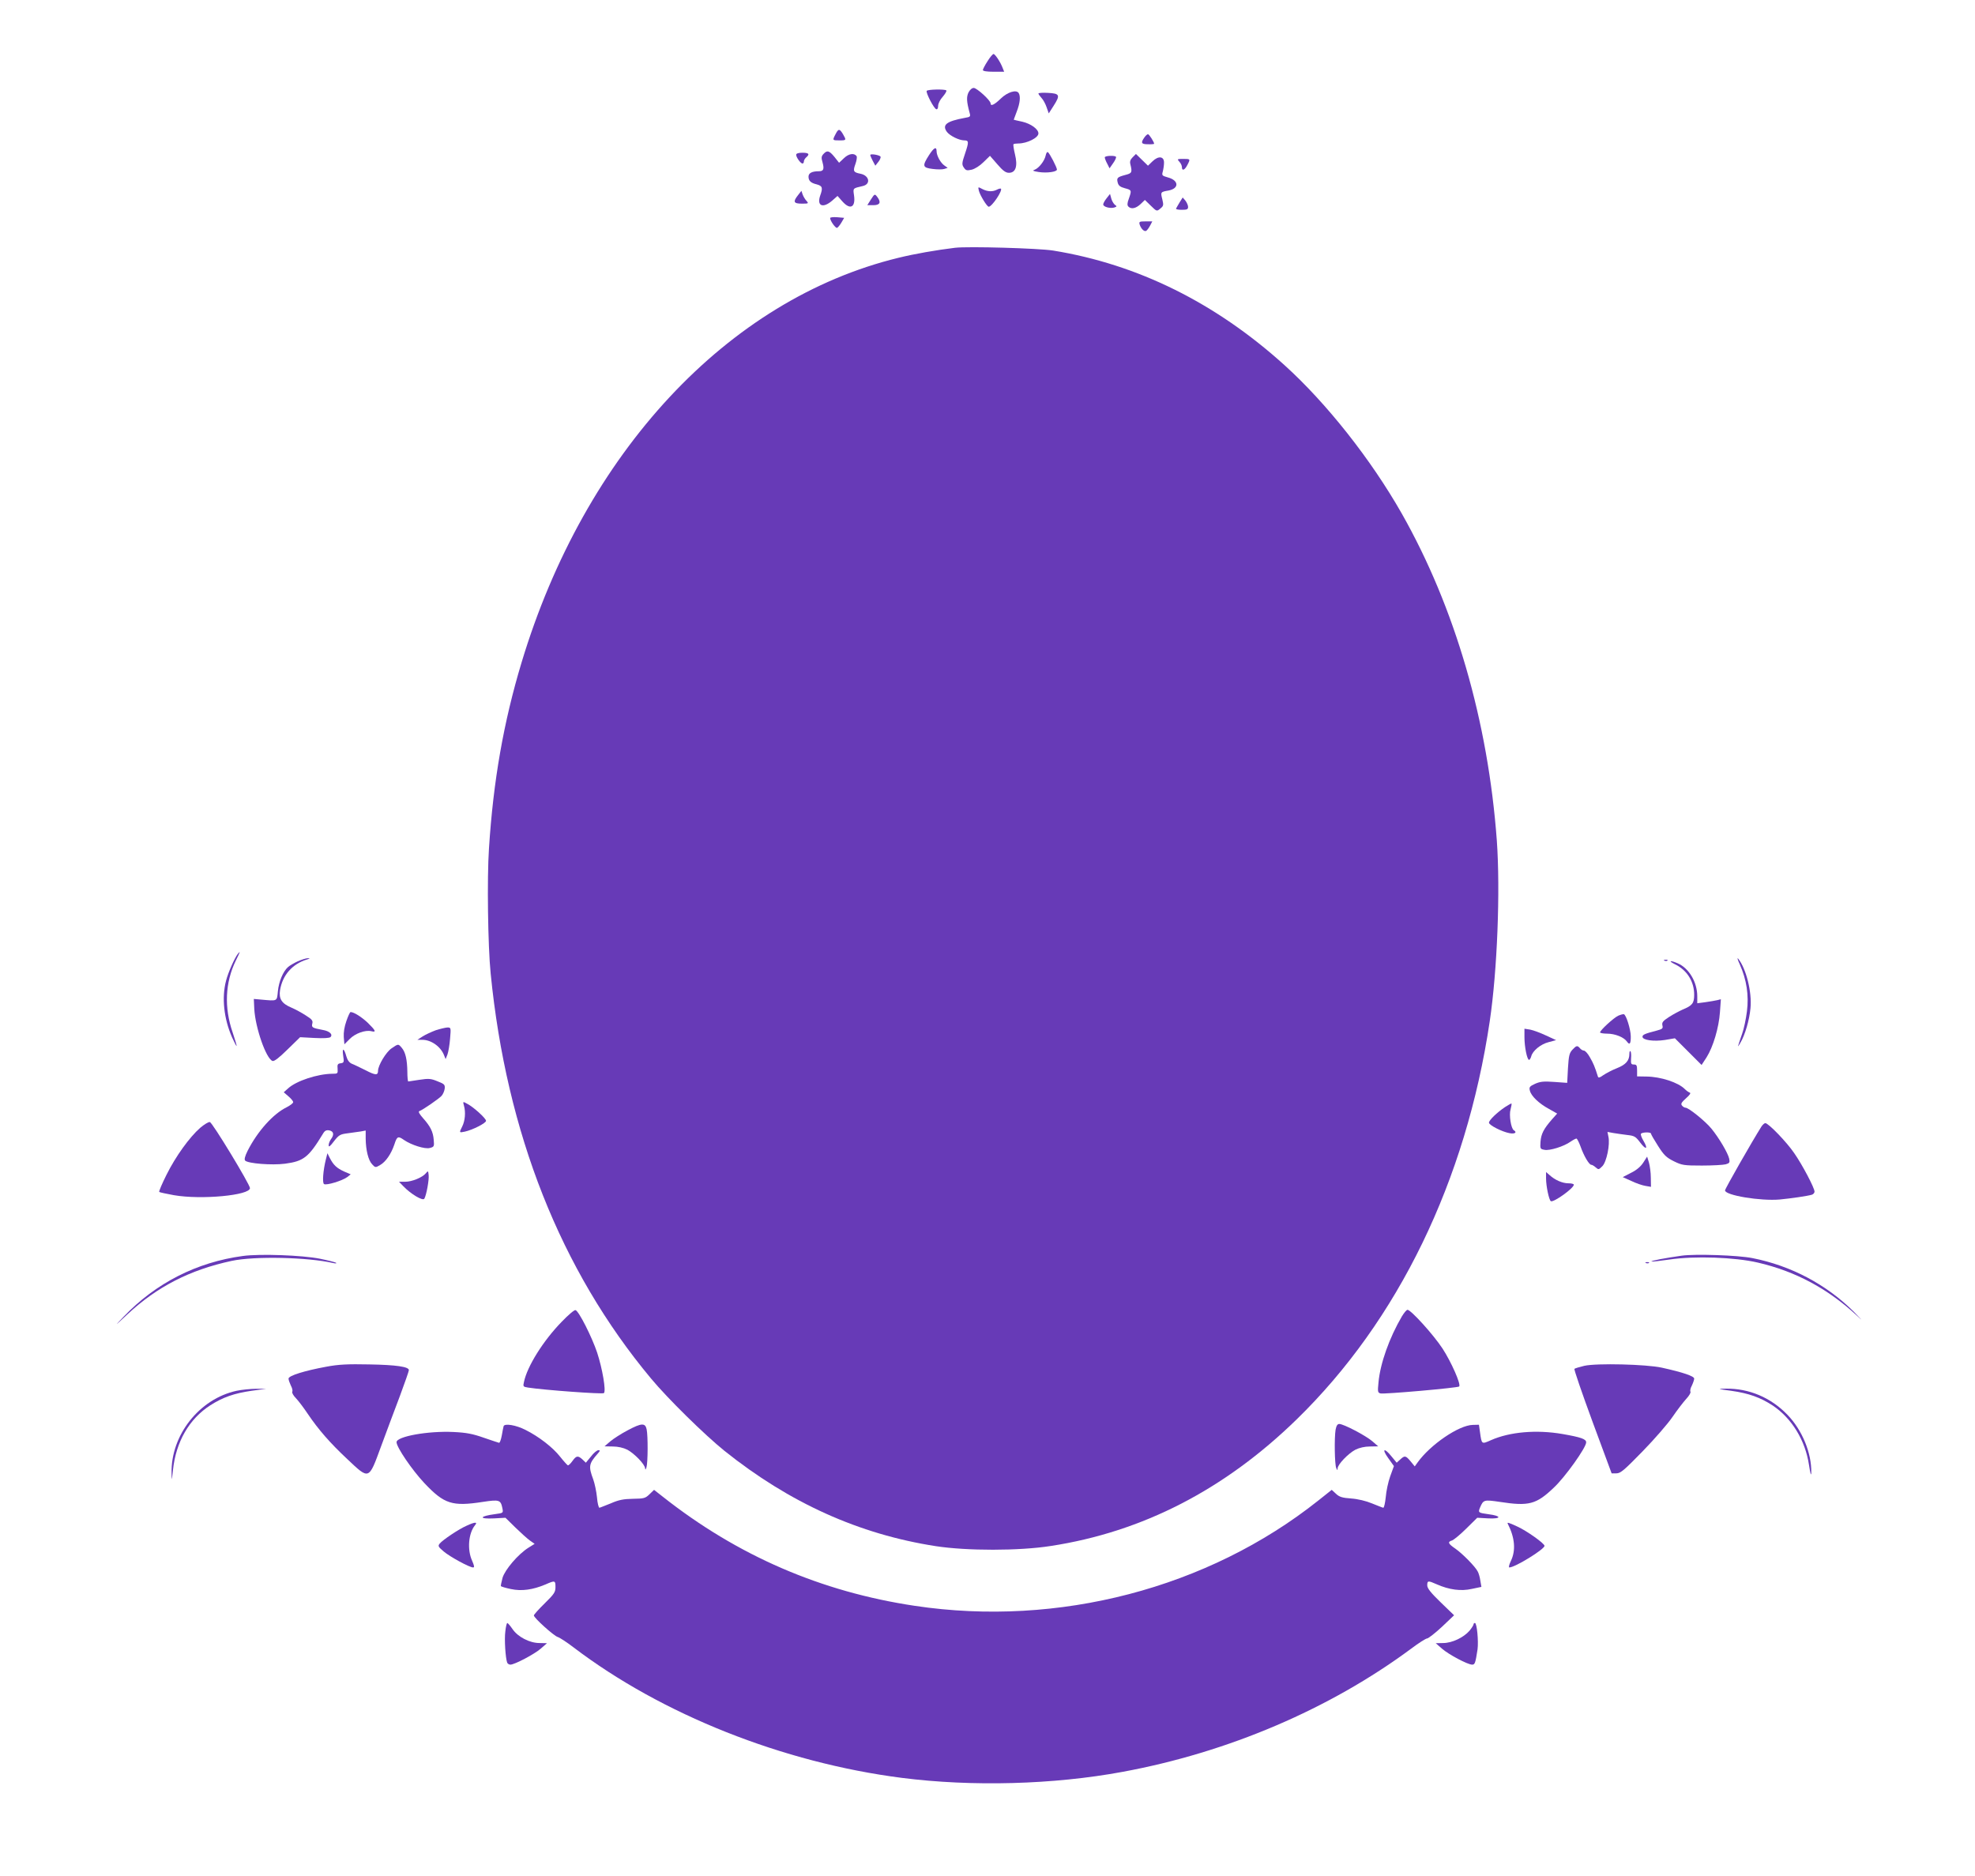 <?xml version="1.0" standalone="no"?>
<!DOCTYPE svg PUBLIC "-//W3C//DTD SVG 20010904//EN"
 "http://www.w3.org/TR/2001/REC-SVG-20010904/DTD/svg10.dtd">
<svg version="1.0" xmlns="http://www.w3.org/2000/svg"
 width="1280pt" height="1216pt" viewBox="0 0 1280 1216"
 preserveAspectRatio="xMidYMid meet">
<g transform="translate(0,1216) scale(0.1,-0.1)"
fill="#673ab7" stroke="none">
<path d="M6400 11763 c-17 -26 -30 -52 -30 -57 0 -7 27 -11 69 -11 l69 0 -10
25 c-14 38 -49 90 -59 90 -5 0 -23 -21 -39 -47z"/>
<path d="M6277 11561 c-14 -29 -13 -58 7 -132 7 -25 5 -27 -31 -33 -119 -22
-149 -45 -116 -91 19 -25 79 -55 113 -55 29 0 30 -10 5 -84 -21 -62 -22 -72
-9 -91 13 -20 20 -22 51 -15 21 5 53 25 77 49 l42 41 48 -55 c36 -42 54 -55
75 -55 44 0 58 43 39 120 -8 33 -12 62 -10 65 3 3 17 5 32 5 56 0 130 37 130
65 0 28 -49 63 -104 76 -31 6 -56 13 -56 13 0 1 9 25 20 54 21 54 25 98 12
119 -15 24 -73 6 -116 -36 -41 -40 -66 -52 -66 -31 0 19 -89 100 -109 100 -12
0 -25 -12 -34 -29z"/>
<path d="M6006 11571 c-7 -11 46 -114 62 -119 7 -2 12 6 12 22 0 14 13 41 30
59 16 19 27 37 23 41 -10 9 -121 7 -127 -3z"/>
<path d="M6730 11554 c0 -4 9 -17 20 -29 11 -11 26 -39 33 -60 l14 -40 32 50
c44 69 39 79 -37 83 -34 2 -62 0 -62 -4z"/>
<path d="M5415 11290 c-21 -40 -20 -40 25 -40 46 0 46 1 23 41 -22 36 -29 36
-48 -1z"/>
<path d="M7416 11268 c-24 -34 -19 -43 24 -43 22 -1 40 1 40 3 0 11 -32 62
-40 62 -5 0 -16 -10 -24 -22z"/>
<path d="M6020 11153 c-44 -69 -41 -80 24 -88 30 -4 64 -4 76 0 l22 7 -21 15
c-25 17 -51 64 -51 93 0 33 -18 23 -50 -27z"/>
<path d="M5337 11162 c-14 -15 -15 -25 -6 -55 12 -44 6 -57 -24 -57 -45 0 -67
-12 -67 -35 0 -27 15 -41 53 -50 37 -10 41 -22 23 -72 -24 -68 17 -86 78 -33
l34 30 31 -35 c51 -58 87 -39 76 38 -7 48 -9 46 56 61 55 12 43 69 -15 80 -45
9 -49 16 -32 63 8 22 11 45 8 50 -15 23 -51 18 -82 -12 l-32 -30 -30 38 c-34
41 -47 45 -71 19z"/>
<path d="M6777 11152 c-7 -34 -43 -81 -71 -92 -17 -6 -12 -9 26 -15 53 -8 118
1 118 16 0 14 -48 107 -59 113 -5 3 -11 -7 -14 -22z"/>
<path d="M5160 11157 c0 -17 29 -57 41 -57 5 0 9 6 9 14 0 7 7 19 15 26 25 21
17 30 -25 30 -26 0 -40 -5 -40 -13z"/>
<path d="M5640 11155 c0 -3 7 -20 16 -37 l17 -32 19 24 c10 12 17 28 15 34 -4
11 -67 22 -67 11z"/>
<path d="M7341 11141 c-15 -15 -20 -28 -15 -46 13 -53 10 -58 -33 -69 -52 -14
-57 -19 -49 -50 5 -19 16 -28 46 -36 45 -12 45 -13 26 -68 -11 -29 -11 -43 -3
-51 19 -19 49 -12 79 16 l28 27 38 -37 c39 -38 39 -38 62 -19 21 17 22 22 13
60 -12 47 -12 48 40 57 70 13 68 66 -4 85 -38 11 -40 13 -33 38 4 15 8 41 8
57 1 42 -36 47 -75 9 l-29 -28 -39 38 -39 38 -21 -21z"/>
<path d="M7160 11140 c0 -6 7 -25 16 -41 l15 -30 23 33 c13 18 21 36 19 41 -6
11 -73 8 -73 -3z"/>
<path d="M7643 11112 c10 -10 17 -26 17 -35 0 -27 18 -20 35 13 21 40 20 40
-27 40 -39 0 -40 -1 -25 -18z"/>
<path d="M6344 10924 c8 -31 53 -104 64 -104 21 0 91 105 79 117 -3 2 -14 0
-25 -6 -28 -15 -62 -14 -96 4 -28 15 -28 15 -22 -11z"/>
<path d="M5172 10895 c-34 -43 -29 -55 25 -55 43 0 45 1 30 18 -9 9 -20 28
-25 41 l-8 24 -22 -28z"/>
<path d="M5643 10865 l-22 -35 39 0 c43 0 52 18 26 53 -17 22 -17 22 -43 -18z"/>
<path d="M7172 10875 c-12 -15 -22 -33 -22 -40 0 -16 45 -28 72 -20 17 6 18 8
3 18 -8 7 -19 25 -23 41 l-8 29 -22 -28z"/>
<path d="M7645 10848 c-11 -18 -21 -36 -23 -40 -2 -5 15 -8 37 -8 34 0 41 3
41 19 0 10 -8 28 -17 40 l-18 21 -20 -32z"/>
<path d="M5380 10747 c0 -18 35 -67 45 -64 5 2 18 17 28 34 l18 31 -46 4 c-25
2 -45 -1 -45 -5z"/>
<path d="M7386 10705 c9 -28 30 -49 43 -41 6 4 17 19 25 34 l14 27 -44 0 c-39
0 -43 -2 -38 -20z"/>
<path d="M6190 10554 c-123 -15 -261 -39 -367 -65 -1107 -269 -2034 -1264
-2443 -2624 -116 -385 -183 -766 -211 -1205 -13 -190 -7 -634 11 -810 102
-1033 453 -1922 1039 -2625 107 -129 347 -365 476 -469 421 -337 872 -541
1370 -618 201 -31 540 -31 744 1 595 91 1127 365 1594 820 659 642 1098 1547
1252 2581 49 329 69 846 46 1171 -57 775 -271 1511 -616 2120 -200 352 -488
716 -760 962 -448 405 -952 654 -1500 743 -96 15 -549 28 -635 18z"/>
<path d="M1542 5978 c-22 -28 -63 -121 -77 -175 -29 -110 -14 -247 39 -367 14
-31 27 -56 29 -56 3 0 -9 39 -25 87 -56 162 -49 324 20 466 29 59 32 66 14 45z"/>
<path d="M11276 5908 c44 -99 59 -199 46 -303 -6 -49 -20 -115 -31 -145 -32
-93 -33 -96 -12 -60 31 52 59 149 66 226 10 103 -28 255 -79 319 -9 11 -5 -5
10 -37z"/>
<path d="M1930 5929 c-24 -11 -53 -28 -63 -37 -33 -29 -60 -95 -66 -157 -7
-67 0 -64 -111 -54 l-45 4 3 -65 c7 -122 76 -321 118 -337 11 -4 42 20 97 74
l82 80 93 -5 c60 -3 97 -1 104 6 17 17 -7 39 -50 46 -68 13 -74 16 -68 41 5
19 -2 28 -42 53 -26 17 -68 40 -94 51 -62 26 -82 57 -73 113 16 98 80 170 175
199 20 6 21 7 5 8 -11 0 -40 -9 -65 -20z"/>
<path d="M10788 5933 c7 -3 16 -2 19 1 4 3 -2 6 -13 5 -11 0 -14 -3 -6 -6z"/>
<path d="M10857 5909 c77 -38 123 -111 123 -197 0 -55 -12 -70 -75 -96 -22
-10 -62 -31 -88 -48 -40 -26 -47 -35 -43 -54 5 -20 1 -24 -36 -34 -78 -20 -93
-27 -93 -40 0 -22 72 -32 145 -21 l65 11 87 -87 86 -86 32 49 c43 68 80 193
87 293 l6 84 -24 -6 c-13 -3 -48 -9 -76 -13 l-53 -7 0 45 c0 92 -54 183 -127
214 -51 22 -63 16 -16 -7z"/>
<path d="M2245 5542 c-13 -37 -19 -74 -17 -104 l4 -47 34 34 c36 37 102 60
140 51 35 -9 29 4 -23 55 -42 39 -90 69 -111 69 -4 0 -16 -26 -27 -58z"/>
<path d="M10487 5576 c-28 -13 -117 -94 -117 -108 0 -4 21 -8 46 -8 51 0 108
-23 128 -51 18 -26 26 -14 25 35 -1 45 -30 139 -45 142 -5 1 -21 -3 -37 -10z"/>
<path d="M2824 5482 c-27 -10 -66 -28 -85 -40 l-34 -22 33 0 c57 0 119 -45
140 -100 l10 -25 12 30 c6 17 14 63 17 103 6 71 6 72 -18 72 -13 -1 -47 -9
-75 -18z"/>
<path d="M9880 5436 c0 -61 17 -146 30 -146 4 0 10 10 14 23 9 36 61 79 113
92 l48 13 -65 30 c-36 17 -82 34 -102 38 l-38 6 0 -56z"/>
<path d="M2538 5365 c-36 -24 -88 -111 -88 -146 0 -30 -16 -30 -81 4 -35 17
-75 37 -89 42 -16 7 -28 23 -35 47 -15 55 -29 60 -21 6 7 -43 5 -47 -16 -50
-19 -2 -23 -8 -20 -36 2 -31 1 -32 -35 -32 -95 -1 -233 -46 -286 -95 l-28 -25
30 -26 c17 -14 31 -31 31 -38 0 -7 -19 -21 -42 -33 -88 -43 -189 -156 -253
-282 -18 -36 -23 -57 -16 -64 19 -19 174 -31 258 -20 121 16 153 41 246 194
12 21 22 25 41 22 29 -6 33 -28 11 -57 -8 -11 -15 -29 -15 -39 0 -15 9 -8 34
25 32 41 40 46 88 52 29 4 68 9 86 12 l32 6 0 -53 c1 -74 17 -140 42 -166 20
-22 22 -22 51 -5 37 21 72 72 93 134 17 53 24 56 62 29 48 -33 137 -61 168
-52 27 7 29 10 25 52 -4 53 -21 87 -69 141 -24 27 -33 43 -24 46 21 7 127 80
144 99 9 10 18 31 20 46 3 26 -2 31 -46 48 -43 18 -58 19 -117 10 -37 -6 -70
-11 -73 -11 -3 0 -6 28 -6 63 -1 78 -12 127 -36 155 -23 27 -22 27 -66 -3z"/>
<path d="M10190 5355 c-19 -21 -23 -38 -28 -119 l-5 -95 -83 6 c-69 5 -91 3
-125 -12 -35 -16 -40 -22 -34 -44 8 -35 59 -84 124 -119 l53 -30 -34 -38 c-54
-62 -70 -94 -74 -145 -3 -45 -2 -47 26 -52 33 -7 126 22 169 53 16 11 33 20
38 20 4 0 16 -23 26 -50 22 -63 56 -120 70 -120 6 0 19 -8 29 -17 18 -16 20
-15 43 8 27 27 51 141 39 192 l-6 30 38 -7 c22 -4 62 -9 91 -13 46 -5 54 -10
84 -50 38 -50 52 -41 20 13 -12 20 -19 40 -16 45 8 11 65 12 65 1 0 -5 21 -41
46 -80 38 -60 54 -75 102 -99 53 -26 65 -28 182 -28 69 0 138 4 154 8 25 7 28
12 23 36 -8 37 -66 135 -115 195 -40 49 -148 136 -168 136 -6 0 -17 6 -23 14
-9 11 -4 20 26 47 25 22 33 34 24 37 -7 2 -22 13 -32 23 -43 43 -156 80 -248
81 l-61 1 0 38 c0 33 -3 39 -21 39 -18 0 -20 5 -18 40 2 21 0 42 -4 46 -4 4
-7 -4 -7 -17 0 -44 -23 -70 -81 -93 -31 -12 -70 -33 -88 -45 -23 -17 -32 -19
-35 -9 -20 64 -30 87 -52 125 -13 24 -31 43 -38 43 -8 0 -19 7 -26 15 -17 20
-23 19 -50 -10z"/>
<path d="M3007 4993 c12 -42 7 -98 -11 -134 -21 -42 -21 -42 17 -34 50 11 137
55 137 70 0 16 -83 91 -123 111 -27 15 -28 15 -20 -13z"/>
<path d="M9754 4984 c-52 -35 -104 -85 -104 -101 0 -16 84 -59 133 -68 35 -7
51 5 28 19 -18 11 -32 99 -21 135 5 19 8 36 6 38 -1 2 -20 -9 -42 -23z"/>
<path d="M1298 4850 c-69 -60 -160 -186 -219 -305 -29 -58 -50 -107 -47 -111
3 -3 46 -12 95 -21 178 -31 494 -1 493 46 -1 25 -244 426 -260 428 -8 2 -36
-15 -62 -37z"/>
<path d="M11416 4858 c-60 -95 -236 -403 -236 -414 0 -32 230 -70 355 -59 72
7 177 22 208 31 9 3 17 12 17 20 0 24 -79 174 -132 250 -49 72 -167 194 -187
194 -6 0 -17 -10 -25 -22z"/>
<path d="M2112 4645 c-18 -72 -24 -152 -12 -160 16 -10 119 22 150 45 l23 18
-44 19 c-47 22 -68 41 -92 88 l-15 30 -10 -40z"/>
<path d="M10650 4624 c-16 -25 -44 -49 -79 -66 l-54 -28 56 -25 c31 -15 72
-29 92 -32 l35 -6 -1 59 c0 33 -6 76 -12 98 l-12 39 -25 -39z"/>
<path d="M2760 4555 c-22 -27 -90 -55 -134 -55 l-40 0 29 -30 c47 -49 125 -96
135 -80 13 21 32 123 28 154 -3 28 -4 28 -18 11z"/>
<path d="M10020 4522 c0 -51 19 -140 31 -148 17 -10 149 84 149 107 0 5 -16 9
-35 9 -39 0 -87 21 -122 53 l-23 20 0 -41z"/>
<path d="M1575 4019 c-300 -40 -566 -176 -775 -395 -61 -64 -59 -63 25 16 193
180 406 289 676 347 149 32 494 24 659 -14 14 -3 22 -3 19 1 -3 4 -51 16 -105
27 -115 23 -389 33 -499 18z"/>
<path d="M10900 4021 c-113 -16 -201 -33 -197 -38 3 -2 56 4 118 13 163 24
422 15 572 -20 245 -57 453 -169 642 -344 43 -40 34 -30 -21 26 -178 177 -407
298 -656 347 -93 19 -372 28 -458 16z"/>
<path d="M10668 3973 c7 -3 16 -2 19 1 4 3 -2 6 -13 5 -11 0 -14 -3 -6 -6z"/>
<path d="M3640 3592 c-119 -122 -223 -288 -244 -389 -7 -30 -6 -32 26 -37 102
-16 484 -44 492 -36 15 15 -10 159 -44 263 -34 101 -118 268 -140 275 -7 3
-48 -32 -90 -76z"/>
<path d="M9086 3628 c-82 -140 -141 -306 -152 -429 -6 -60 -5 -66 13 -71 23
-6 501 36 510 45 13 14 -52 160 -108 246 -59 90 -205 251 -227 251 -6 0 -22
-19 -36 -42z"/>
<path d="M2114 3301 c-141 -26 -244 -58 -244 -77 0 -8 7 -28 15 -45 9 -16 13
-34 9 -40 -3 -6 7 -25 24 -42 17 -18 51 -63 77 -102 69 -102 144 -188 255
-292 144 -136 139 -138 219 80 35 94 90 243 123 329 32 86 58 161 58 167 0 22
-83 34 -255 37 -143 3 -201 0 -281 -15z"/>
<path d="M10268 3307 c-32 -8 -61 -16 -64 -20 -4 -3 49 -157 117 -342 l124
-335 31 0 c27 0 50 20 170 143 76 78 163 178 193 222 30 44 70 96 89 117 19
20 31 41 28 47 -4 6 0 24 9 40 8 17 15 37 15 45 0 16 -74 41 -210 71 -100 22
-422 30 -502 12z"/>
<path d="M1533 3145 c-241 -52 -427 -288 -421 -535 1 -52 1 -52 9 21 19 183
105 332 242 420 81 52 155 78 267 94 l95 13 -65 0 c-36 0 -93 -6 -127 -13z"/>
<path d="M11220 3145 c114 -16 189 -43 270 -96 123 -83 210 -225 234 -384 9
-58 14 -76 15 -50 2 127 -59 276 -155 375 -107 111 -248 171 -399 169 -57 -1
-56 -2 35 -14z"/>
<path d="M3264 2916 c-2 -6 -7 -33 -12 -61 -5 -27 -13 -49 -18 -47 -5 1 -49
16 -99 33 -71 25 -112 33 -196 37 -165 8 -369 -29 -369 -66 0 -33 101 -181
181 -266 128 -135 179 -152 379 -121 106 16 115 13 126 -41 6 -31 6 -31 -45
-38 -106 -14 -111 -33 -8 -28 l73 4 65 -64 c35 -34 77 -72 94 -84 l30 -21 -40
-25 c-67 -42 -152 -142 -168 -195 -7 -27 -12 -51 -11 -54 2 -3 31 -12 65 -19
70 -15 142 -5 225 30 61 27 64 26 64 -17 0 -33 -8 -45 -70 -106 -38 -37 -70
-73 -70 -78 0 -16 130 -133 155 -140 13 -4 59 -34 102 -67 572 -435 1356 -747
2128 -846 455 -58 982 -44 1430 39 684 126 1342 407 1870 798 49 37 96 67 105
67 8 1 51 34 95 75 l79 75 -87 84 c-65 63 -87 91 -87 110 0 31 5 32 61 7 81
-36 158 -46 228 -30 l62 13 -7 41 c-3 22 -11 49 -17 59 -16 32 -99 116 -145
148 -47 32 -52 44 -21 53 11 4 53 38 92 77 l71 70 72 -4 c86 -4 87 16 1 27
-67 9 -68 11 -55 43 22 51 25 52 128 37 188 -29 236 -17 350 92 74 69 210 260
210 294 0 21 -33 33 -154 54 -168 29 -341 14 -463 -40 -61 -27 -60 -28 -71 51
l-7 49 -40 -1 c-91 -2 -276 -129 -358 -244 l-18 -25 -27 33 c-32 38 -38 39
-68 11 l-22 -20 -33 40 c-48 60 -66 51 -22 -10 l37 -52 -24 -66 c-13 -36 -26
-97 -29 -136 -4 -38 -11 -69 -16 -68 -6 1 -38 14 -73 28 -38 16 -92 29 -135
32 -58 4 -77 10 -99 31 l-27 25 -88 -70 c-715 -568 -1684 -821 -2613 -682
-609 91 -1150 325 -1635 708 l-56 44 -30 -29 c-27 -26 -36 -28 -107 -29 -60
-1 -92 -7 -142 -29 -36 -14 -69 -28 -75 -29 -5 -1 -13 30 -16 68 -4 39 -15 90
-24 115 -32 86 -29 102 29 168 16 18 17 22 4 22 -9 0 -31 -18 -48 -41 l-33
-40 -21 20 c-30 28 -41 26 -66 -9 -12 -17 -26 -30 -30 -28 -4 2 -27 27 -50 56
-47 60 -137 130 -225 174 -61 31 -134 43 -141 24z"/>
<path d="M4068 2889 c-42 -22 -93 -55 -113 -72 l-37 -32 54 -1 c33 0 68 -8 94
-21 46 -25 114 -95 115 -121 1 -11 4 -9 9 8 9 30 10 202 1 245 -9 43 -33 42
-123 -6z"/>
<path d="M8656 2893 c-9 -55 -6 -225 4 -248 7 -17 9 -17 9 -3 1 26 68 96 115
121 26 13 61 21 94 21 l54 1 -38 33 c-43 37 -186 112 -214 112 -12 0 -19 -11
-24 -37z"/>
<path d="M3023 2270 c-50 -22 -153 -91 -173 -115 -13 -16 -10 -21 25 -51 41
-35 168 -104 191 -104 10 0 8 10 -6 43 -33 72 -24 178 18 230 20 23 1 23 -55
-3z"/>
<path d="M9772 2283 c46 -90 53 -173 20 -241 -11 -23 -16 -42 -10 -42 37 0
228 118 228 140 0 16 -119 100 -178 126 -56 26 -66 28 -60 17z"/>
<path d="M3275 1585 c-7 -51 1 -172 12 -202 3 -7 12 -13 21 -13 27 0 156 68
197 104 l40 35 -48 1 c-64 0 -140 39 -175 90 -15 22 -30 39 -34 40 -4 0 -10
-25 -13 -55z"/>
<path d="M9550 1631 c0 -5 -12 -24 -26 -41 -38 -44 -113 -80 -171 -80 l-48 -1
40 -35 c43 -38 167 -104 196 -104 18 0 21 9 35 99 7 52 -4 171 -17 171 -5 0
-9 -4 -9 -9z"/>
</g>
</svg>
